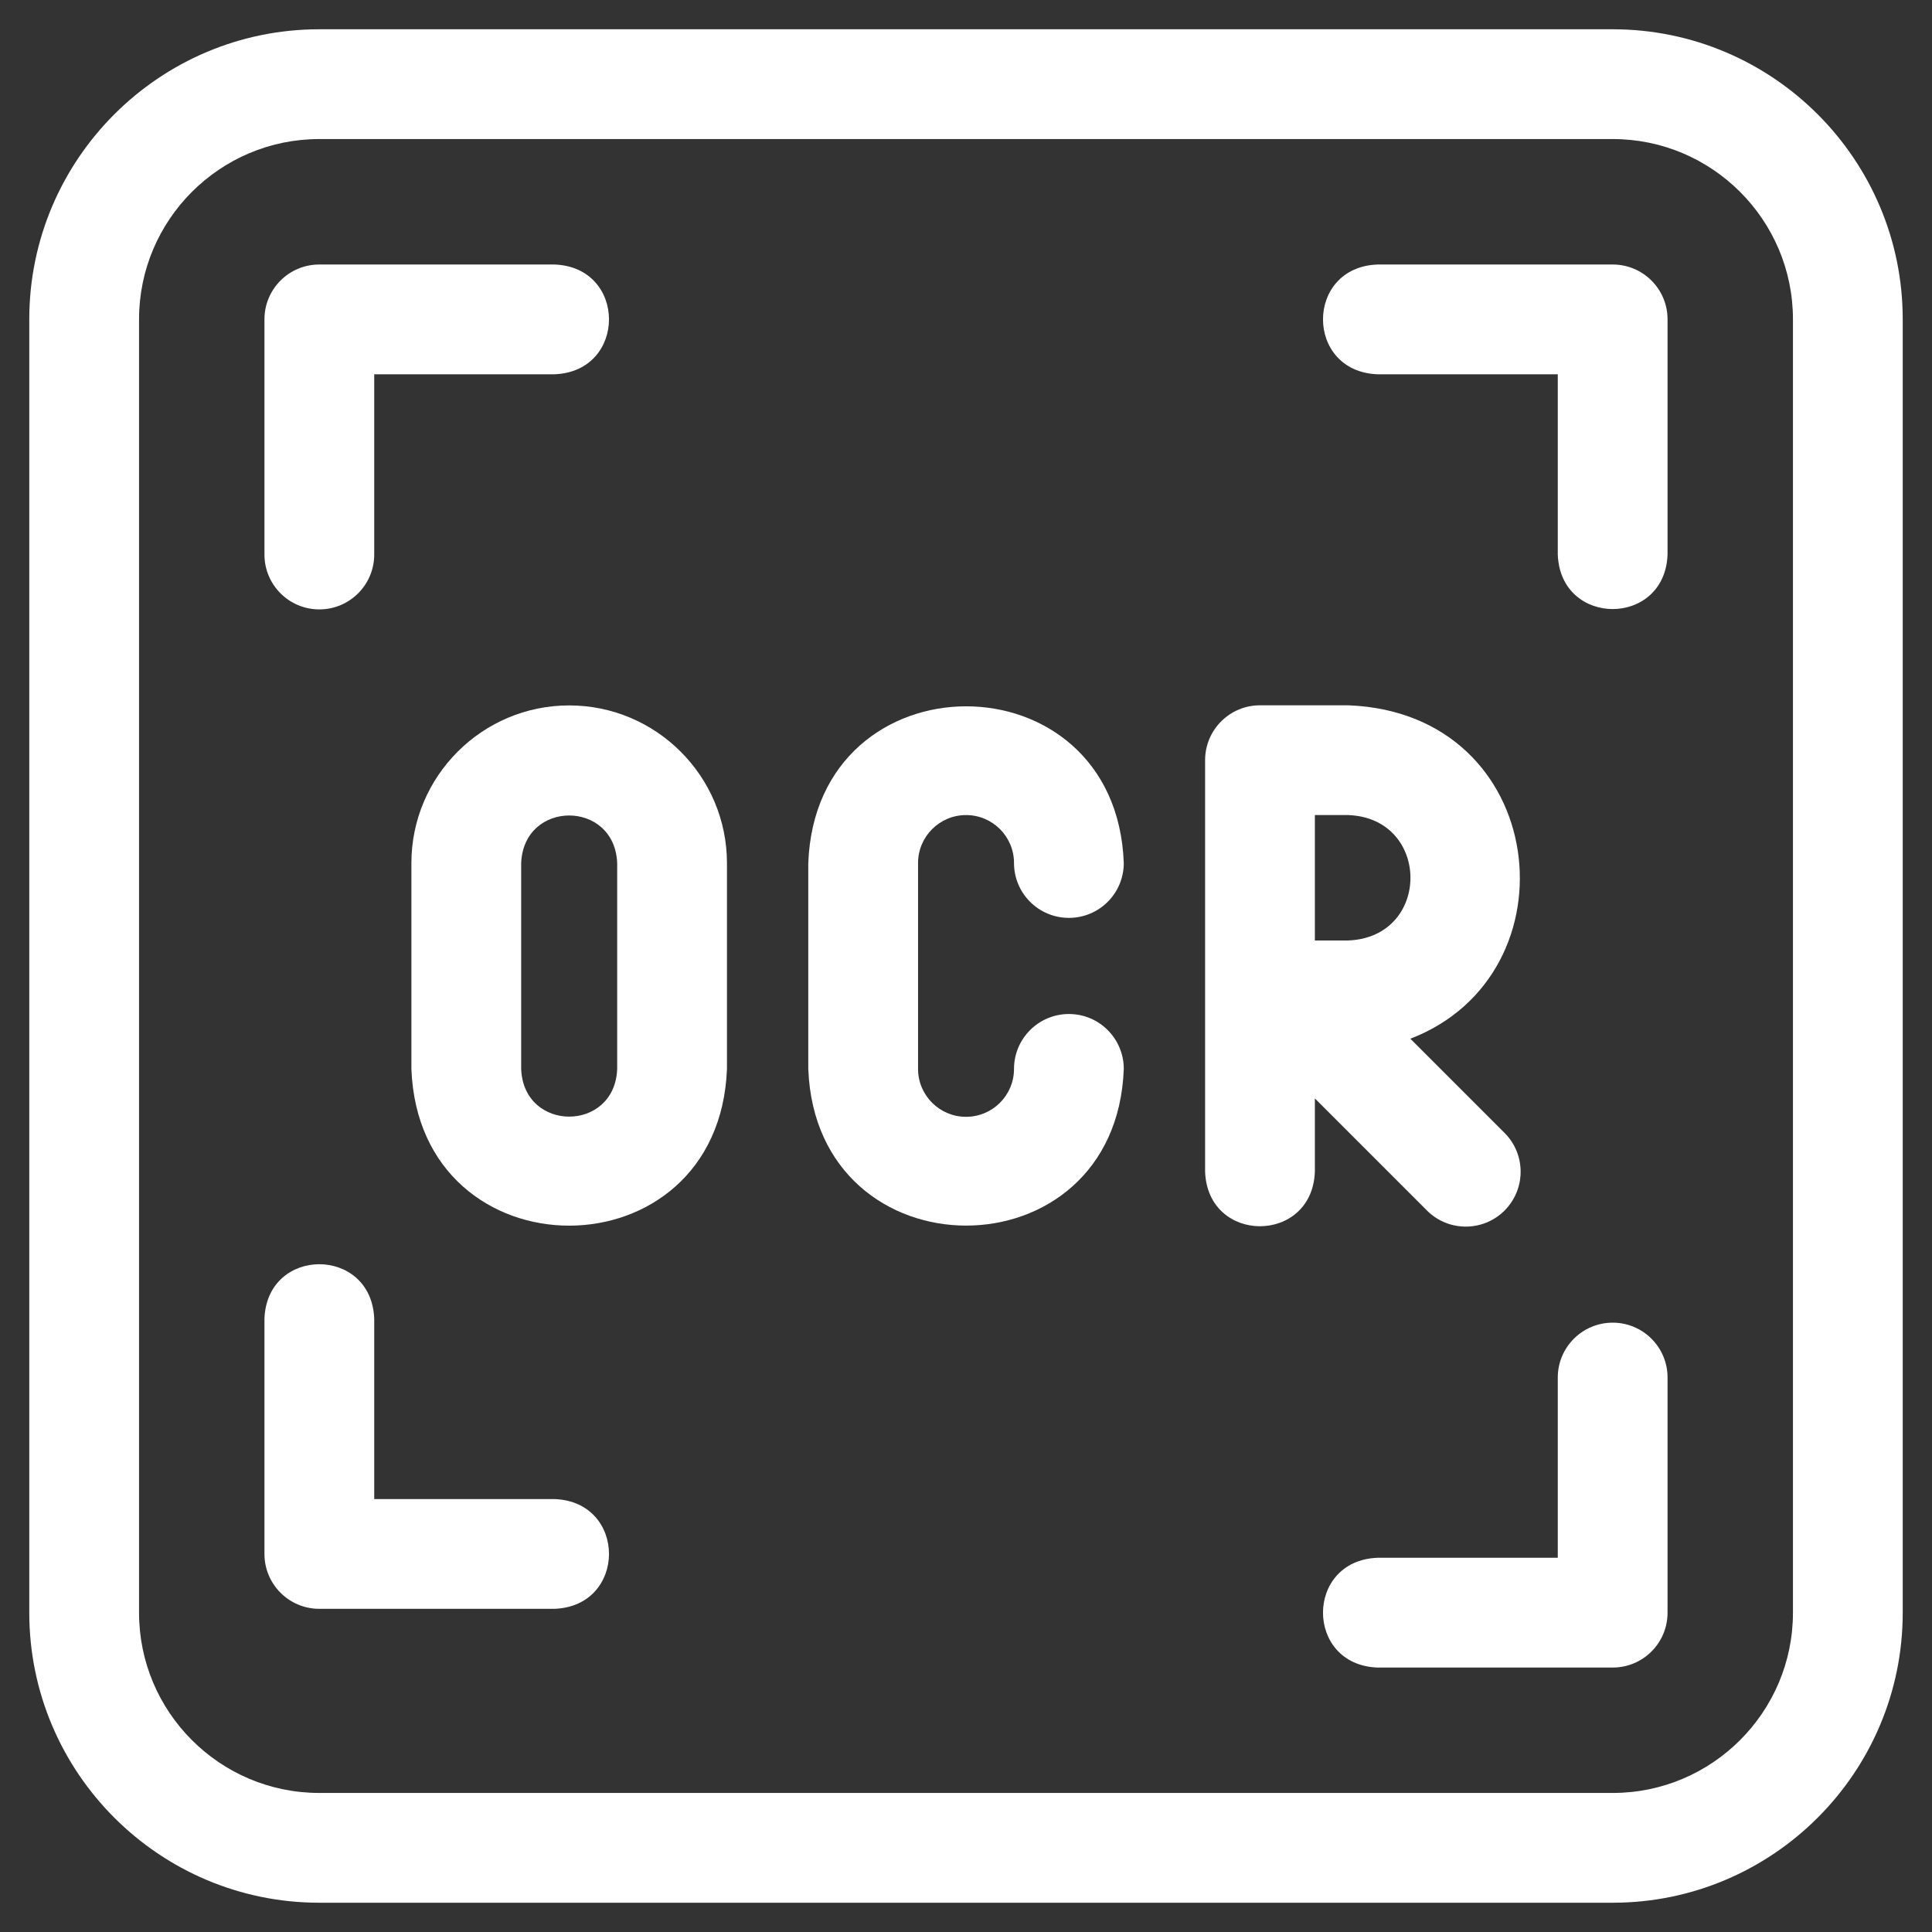 <svg width="33" height="33" viewBox="0 0 33 33" fill="none" xmlns="http://www.w3.org/2000/svg">
<rect x="0" y="0" width="33" height="33" fill="#333333" stroke="none"/>
<g clip-path="url(#clip0_4018_1014)">
<path d="M9.471 25.605H6.392V22.525C6.345 21.283 4.562 21.284 4.517 22.525V26.542C4.517 27.06 4.936 27.48 5.454 27.48H9.471C10.713 27.433 10.712 25.65 9.471 25.605Z" fill="white"/>
<path d="M27.546 22.592C27.028 22.592 26.608 23.012 26.608 23.529V26.608H23.529C22.287 26.655 22.288 28.438 23.529 28.483H27.546C28.064 28.483 28.483 28.064 28.483 27.546V23.529C28.483 23.012 28.064 22.592 27.546 22.592Z" fill="white"/>
<path d="M5.454 10.409C5.972 10.409 6.392 9.989 6.392 9.472V6.393H9.471C10.713 6.346 10.712 4.563 9.471 4.518H5.454C4.936 4.518 4.517 4.937 4.517 5.455V9.472C4.517 9.989 4.936 10.409 5.454 10.409Z" fill="white"/>
<path d="M27.546 4.518H23.529C22.287 4.564 22.288 6.347 23.529 6.393H26.608V9.472C26.654 10.714 28.438 10.713 28.483 9.472V5.455C28.483 4.937 28.064 4.518 27.546 4.518Z" fill="white"/>
<path d="M27.546 0.5H5.454C2.722 0.5 0.5 2.722 0.5 5.454V27.546C0.5 30.278 2.722 32.5 5.454 32.5H27.546C30.278 32.5 32.5 30.278 32.5 27.546V5.454C32.5 2.722 30.278 0.5 27.546 0.5ZM30.625 27.546C30.625 29.244 29.244 30.625 27.546 30.625H5.454C3.756 30.625 2.375 29.244 2.375 27.546V5.454C2.375 3.756 3.756 2.375 5.454 2.375H27.546C29.244 2.375 30.625 3.756 30.625 5.454V27.546Z" fill="white"/>
<path d="M9.722 12.049C8.236 12.049 7.027 13.258 7.027 14.744V18.258C7.163 21.829 12.282 21.826 12.417 18.258V14.744C12.417 13.258 11.208 12.049 9.722 12.049ZM10.542 18.258C10.501 19.345 8.943 19.344 8.902 18.258V14.744C8.944 13.657 10.501 13.658 10.542 14.744V18.258Z" fill="white"/>
<path d="M25.699 20.677C26.065 20.31 26.065 19.717 25.699 19.351L24.09 17.742C26.958 16.64 26.468 12.175 23.028 12.047H21.521C21.004 12.047 20.584 12.467 20.584 12.984V20.014C20.63 21.256 22.413 21.255 22.459 20.014V18.762L24.373 20.676C24.739 21.043 25.333 21.043 25.699 20.677ZM23.028 16.064H22.459V13.922H23.028C24.442 13.973 24.45 16.009 23.028 16.064Z" fill="white"/>
<path d="M16.501 13.922C16.955 13.922 17.32 14.29 17.32 14.741C17.32 15.259 17.74 15.678 18.258 15.678C18.776 15.678 19.195 15.259 19.195 14.741C19.064 11.17 13.939 11.174 13.806 14.742V18.256C13.94 21.825 19.064 21.828 19.195 18.258C19.195 17.74 18.776 17.32 18.258 17.32C17.74 17.32 17.32 17.74 17.32 18.258C17.32 18.708 16.955 19.076 16.5 19.076C16.048 19.076 15.681 18.709 15.681 18.257V14.742C15.681 14.29 16.048 13.922 16.501 13.922Z" fill="white"/>
</g>
<defs>
<clipPath id="clip0_4018_1014">
<rect width="32" height="32" fill="white" transform="translate(0.5 0.5)"/>
</clipPath>
</defs>
</svg>

